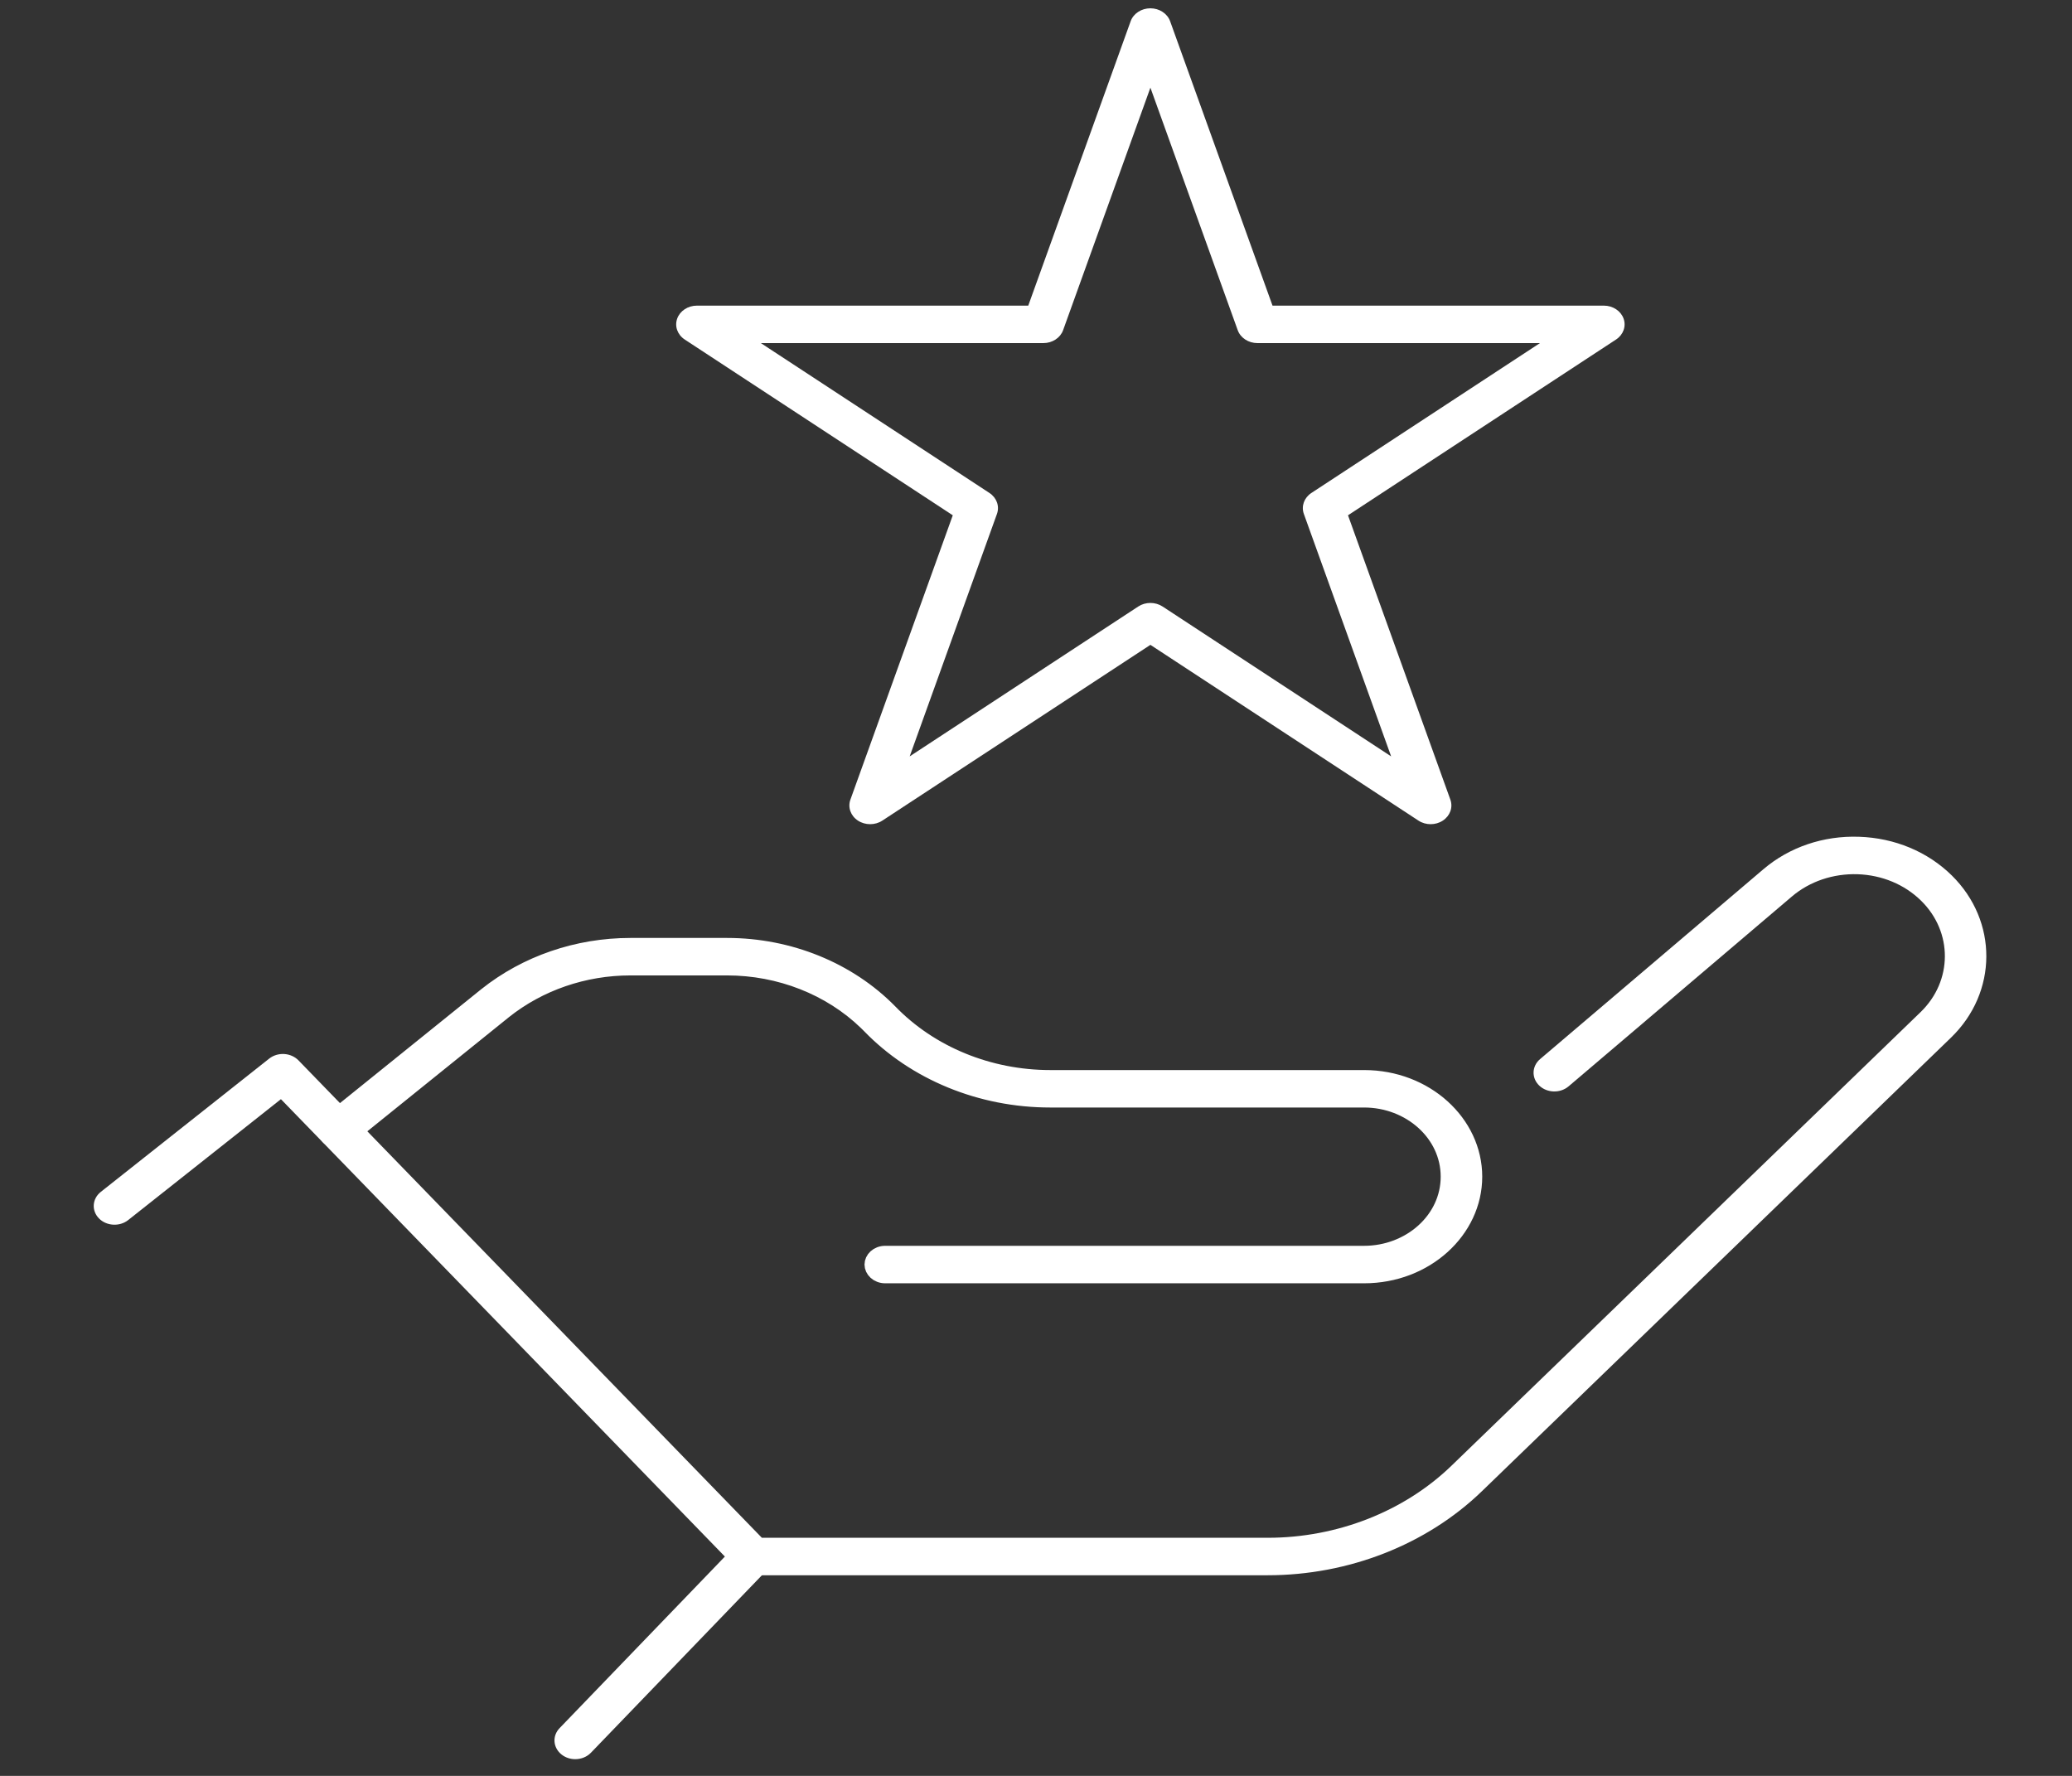 <?xml version="1.0" encoding="UTF-8"?> <svg xmlns="http://www.w3.org/2000/svg" width="140" height="120" viewBox="0 0 140 120" fill="none"><rect x="0" y="0" width="140" height="120" fill="#333333" stroke="none"/><path d="M42.593 63.879H49.131C53.338 63.879 57.347 65.516 60.133 68.354C62.88 71.191 66.827 72.806 70.964 72.806H92.17C96.344 72.806 99.651 75.861 99.651 79.511C99.651 83.161 96.344 86.215 92.169 86.215H59.815C59.267 86.215 58.913 85.824 58.913 85.448C58.913 85.072 59.267 84.682 59.815 84.682H92.169C95.249 84.682 97.844 82.41 97.844 79.51C97.844 76.61 95.249 74.337 92.169 74.337H70.963C66.268 74.337 61.815 72.505 58.741 69.328L58.739 69.325L58.507 69.095C56.074 66.746 52.673 65.411 49.13 65.411H42.593C39.473 65.411 36.447 66.449 34.073 68.342L34.071 68.344L23.474 76.888C23.092 77.196 22.495 77.16 22.162 76.824C21.858 76.518 21.88 76.062 22.232 75.777L32.835 67.229C35.545 65.069 39.008 63.879 42.593 63.879Z" fill="white" stroke="white"></path><path d="M85.655 106.443H50.841C50.437 106.443 50.052 106.285 49.786 106.011L18.981 74.273L8.662 82.442C8.078 82.903 7.192 82.85 6.682 82.325C6.17 81.799 6.229 80.999 6.811 80.538L18.186 71.534C18.466 71.312 18.828 71.2 19.204 71.222C19.575 71.244 19.922 71.399 20.167 71.651L51.478 103.911H85.656C90.348 103.911 94.874 102.135 98.075 99.04L129.77 68.389C131.942 66.288 131.959 62.984 129.808 60.867C128.689 59.765 127.162 59.128 125.508 59.073C123.87 59.023 122.28 59.553 121.076 60.577L105.985 73.407C105.422 73.886 104.533 73.863 104.002 73.354C103.47 72.844 103.497 72.043 104.061 71.564L119.151 58.733C120.906 57.24 123.201 56.458 125.612 56.542C128.022 56.622 130.246 57.55 131.876 59.154C135.011 62.241 134.987 67.056 131.822 70.117L100.126 100.767C96.397 104.374 91.122 106.443 85.655 106.443Z" fill="white"></path><path d="M38.867 118.871C38.541 118.871 38.213 118.769 37.948 118.56C37.363 118.101 37.3 117.301 37.81 116.774L49.783 104.346C50.292 103.818 51.178 103.762 51.763 104.221C52.347 104.68 52.41 105.48 51.901 106.008L39.927 118.436C39.65 118.724 39.259 118.871 38.867 118.871Z" fill="white"></path><path d="M96.665 55.692C96.375 55.692 96.086 55.612 95.841 55.45L77.73 43.574L59.618 55.45C59.127 55.772 58.462 55.772 57.969 55.45C57.478 55.128 57.272 54.556 57.459 54.034L64.377 34.819L46.267 22.943C45.775 22.62 45.569 22.049 45.757 21.527C45.944 21.005 46.483 20.652 47.09 20.652H69.477L76.395 1.436C76.582 0.914 77.121 0.561 77.729 0.561C78.336 0.561 78.875 0.914 79.063 1.436L85.981 20.652H108.367C108.975 20.652 109.513 21.005 109.701 21.527C109.889 22.049 109.683 22.62 109.191 22.943L91.081 34.819L97.998 54.034C98.186 54.556 97.98 55.128 97.488 55.45C97.244 55.611 96.954 55.692 96.665 55.692ZM77.73 40.742C78.019 40.742 78.308 40.823 78.554 40.984L93.996 51.11L88.098 34.726C87.911 34.204 88.116 33.633 88.608 33.31L104.05 23.184H84.963C84.355 23.184 83.816 22.831 83.629 22.309L77.73 5.924L71.832 22.309C71.644 22.831 71.106 23.184 70.498 23.184H51.41L66.853 33.31C67.344 33.633 67.55 34.204 67.362 34.726L61.465 51.11L76.907 40.984C77.151 40.823 77.439 40.742 77.73 40.742Z" fill="white"></path></svg> 